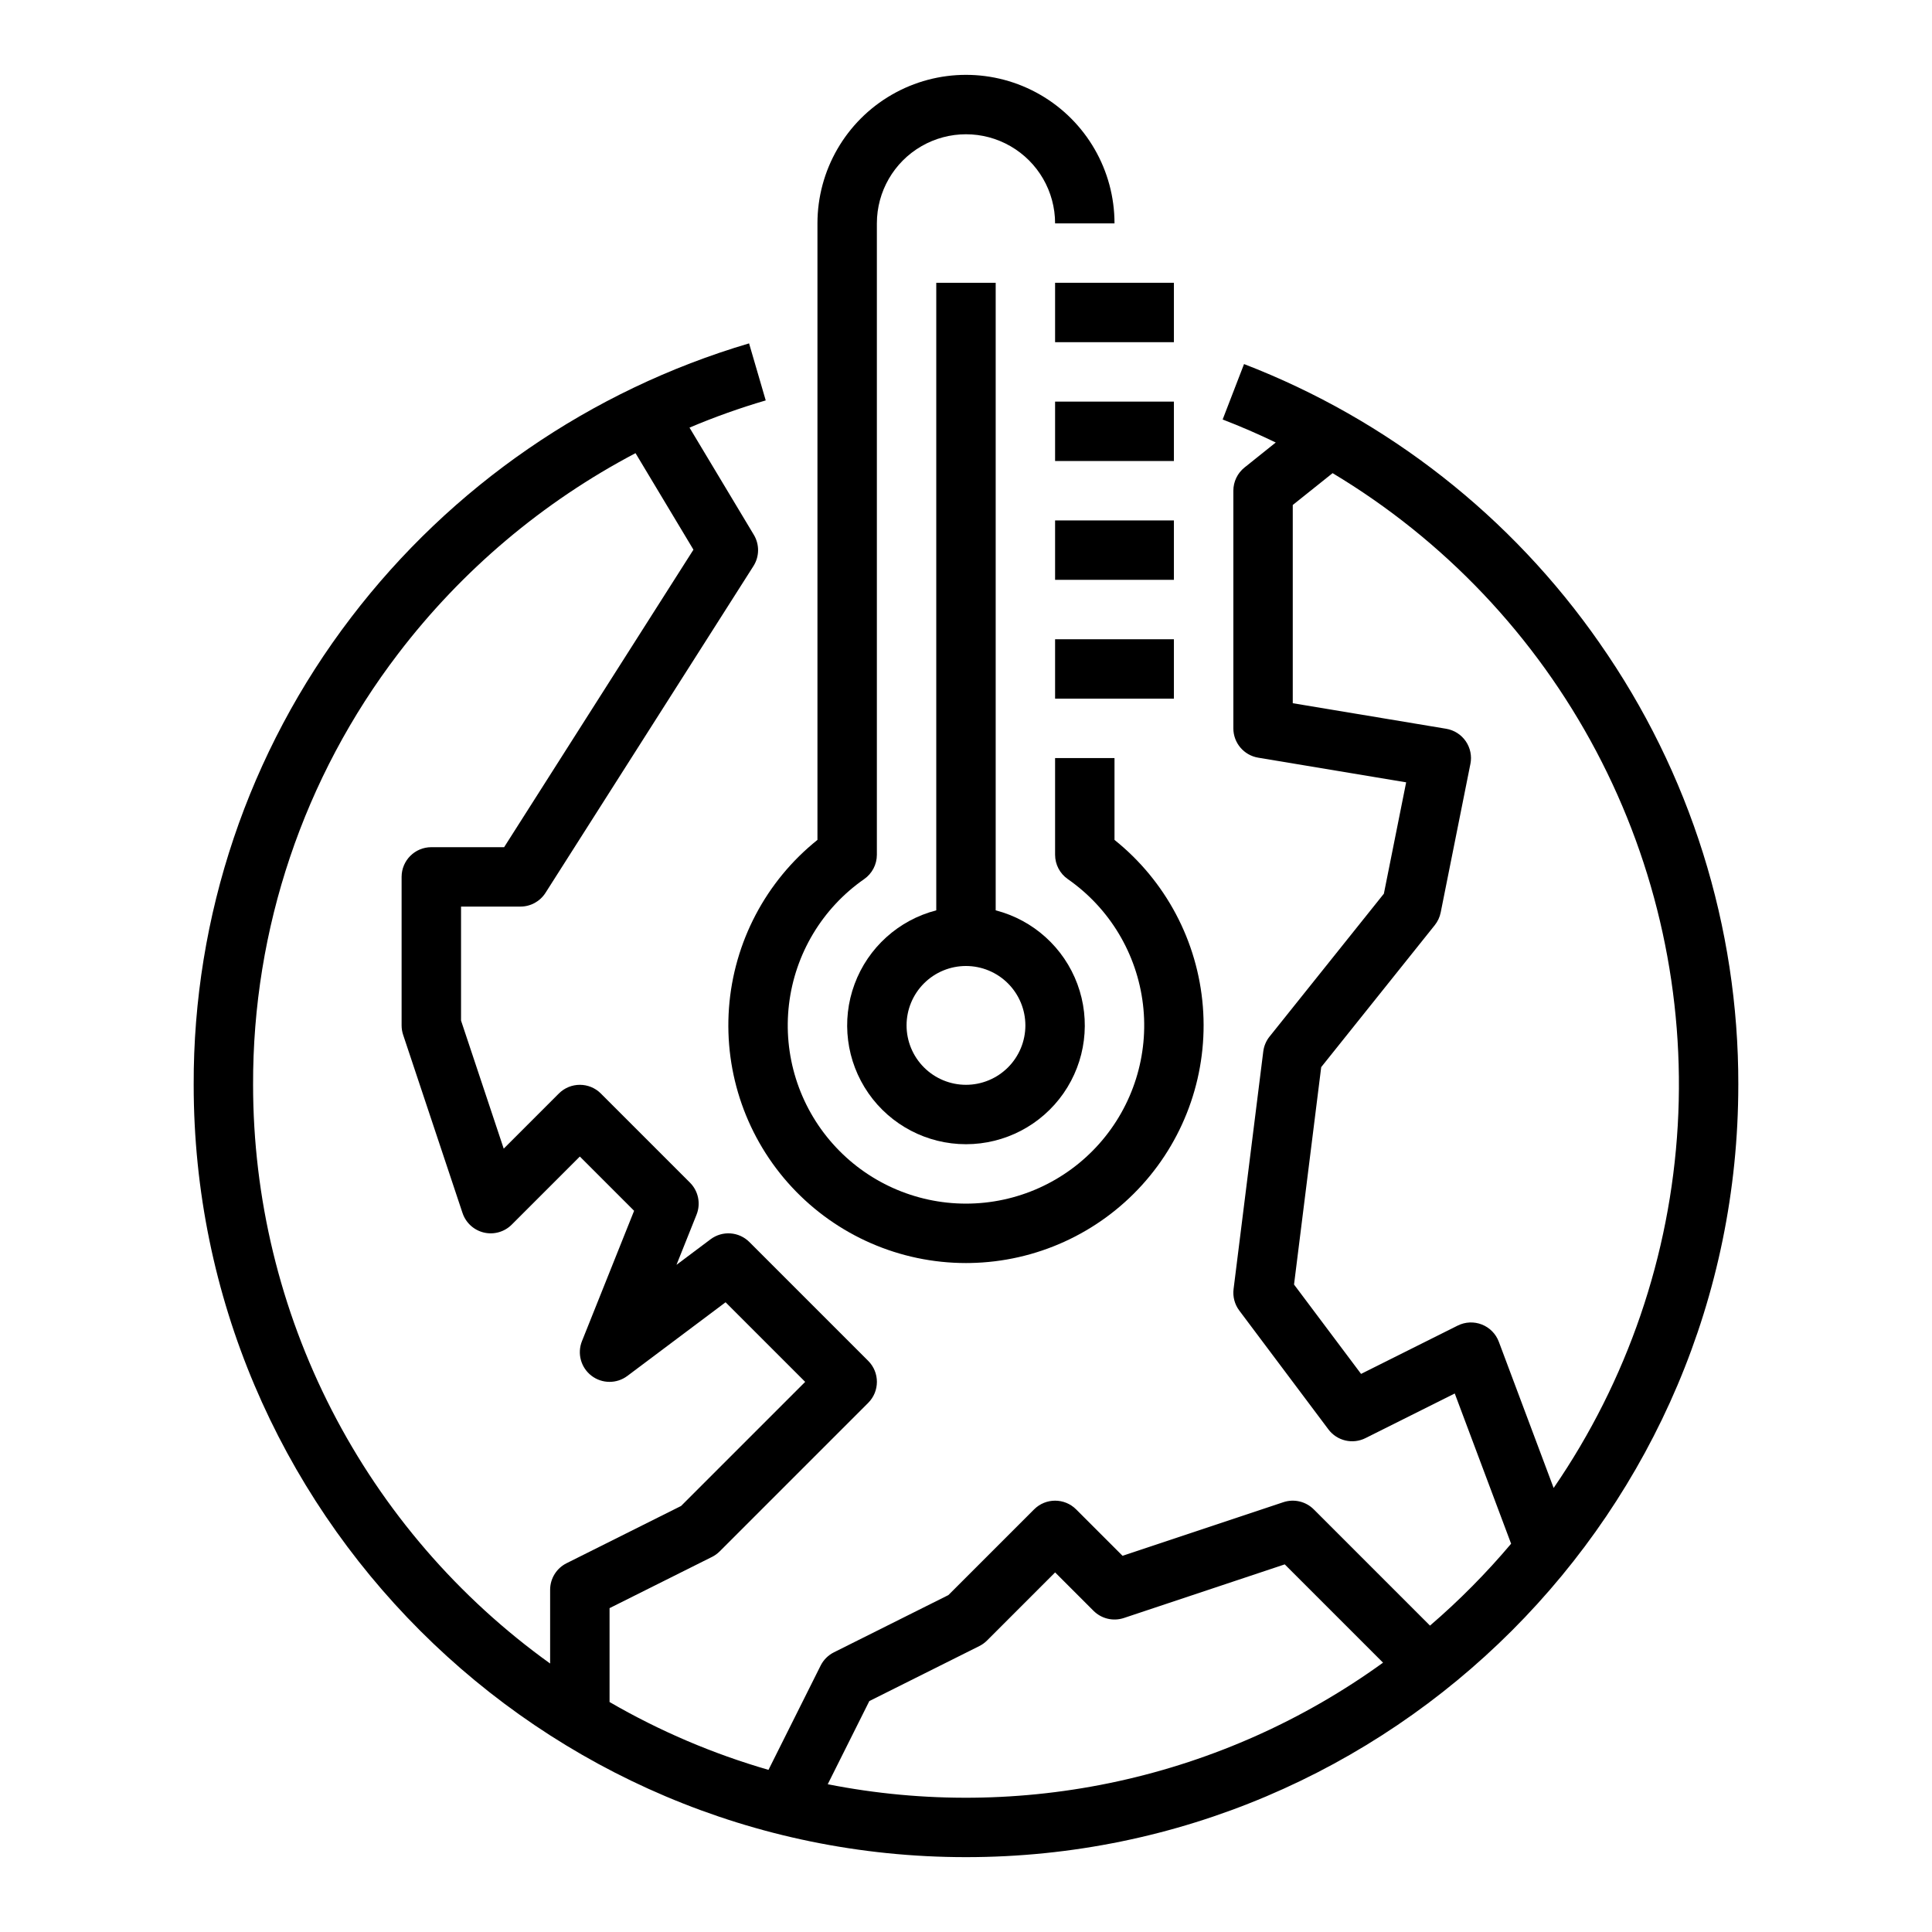 <?xml version="1.0" encoding="UTF-8"?>
<!-- Uploaded to: SVG Repo, www.svgrepo.com, Generator: SVG Repo Mixer Tools -->
<svg fill="#000000" width="800px" height="800px" version="1.1" viewBox="144 144 512 512" xmlns="http://www.w3.org/2000/svg">
 <g>
  <path d="m567.91 314.42c-23.316-33.508-56.137-59.258-94.227-73.941l-5.668 14.688c4.789 1.848 9.48 3.883 14.074 6.102l-8.285 6.629c-1.867 1.496-2.953 3.758-2.953 6.148v62.977c0 3.848 2.781 7.133 6.578 7.766l39.215 6.535-5.902 29.512-30.293 37.863v-0.004c-0.91 1.137-1.484 2.5-1.668 3.941l-7.871 62.977c-0.25 2.023 0.289 4.07 1.516 5.699l23.617 31.488h-0.004c2.285 3.047 6.418 4.019 9.82 2.32l23.668-11.832 14.934 39.816v-0.004c-6.574 7.797-13.762 15.055-21.496 21.703l-30.805-30.805c-2.109-2.106-5.227-2.844-8.055-1.902l-42.617 14.207-12.305-12.305c-3.074-3.074-8.059-3.074-11.133 0l-22.711 22.711-30.344 15.172-0.004 0.004c-1.523 0.762-2.758 1.996-3.519 3.519l-13.816 27.625c-14.719-4.254-28.863-10.289-42.117-17.977v-24.879l27.137-13.57v0.004c0.758-0.379 1.445-0.879 2.047-1.477l39.359-39.359c3.074-3.074 3.074-8.059 0-11.133l-31.488-31.488c-2.769-2.769-7.156-3.082-10.289-0.73l-9.031 6.773 5.316-13.297c1.172-2.922 0.484-6.262-1.742-8.488l-23.617-23.617h0.004c-3.074-3.074-8.059-3.074-11.137 0l-14.609 14.609-11.309-33.938v-30.211h15.742c2.691 0 5.195-1.375 6.641-3.644l55.105-86.594c1.602-2.516 1.641-5.719 0.109-8.277l-17.051-28.414c6.586-2.793 13.332-5.199 20.199-7.211l-4.414-15.113h-0.004c-41.98 12.41-78.922 37.855-105.48 72.652-27.176 35.551-41.836 79.086-41.699 123.84 0 112.86 91.816 204.67 204.67 204.67 112.86 0 204.67-91.816 204.67-204.67h0.004c0.086-41.879-12.754-82.758-36.766-117.07zm-356.84 117.07c-0.133-41.305 13.398-81.488 38.484-114.3 16.844-22.062 38.297-40.18 62.867-53.098l15.348 25.578-50.172 78.844h-19.297c-4.348 0-7.871 3.523-7.871 7.871v39.359c0 0.848 0.137 1.688 0.402 2.488l15.742 47.23 0.004 0.004c0.863 2.586 3.004 4.543 5.66 5.172 2.656 0.625 5.445-0.168 7.375-2.098l18.051-18.047 14.379 14.379-13.816 34.539c-1.312 3.277-0.281 7.027 2.519 9.172 2.801 2.148 6.688 2.168 9.512 0.051l26.027-19.52 21.094 21.094-32.891 32.891-30.344 15.172h-0.004c-2.668 1.336-4.352 4.059-4.352 7.043v19.535c-24.352-17.48-44.195-40.504-57.883-67.172s-20.832-56.215-20.836-86.188zm152.29 185.35 11.023-22.043 29.141-14.57c0.758-0.379 1.449-0.875 2.047-1.473l18.047-18.051 10.176 10.18h0.004c2.106 2.106 5.227 2.844 8.055 1.898l42.617-14.207 26.051 26.051h-0.004c-21 15.188-44.906 25.887-70.227 31.43-25.316 5.543-51.504 5.809-76.93 0.785zm177.84-117.27c-0.785-2.09-2.418-3.746-4.496-4.562-2.078-0.816-4.402-0.711-6.398 0.285l-25.609 12.805-17.766-23.688 7.203-57.613 30.098-37.625c0.785-0.984 1.324-2.141 1.57-3.375l7.871-39.359h0.004c0.418-2.09-0.031-4.262-1.242-6.016-1.211-1.754-3.082-2.941-5.184-3.293l-40.656-6.773v-52.527l10.555-8.441c29.574 17.723 53.734 43.203 69.859 73.68 16.125 30.473 23.598 64.781 21.609 99.203-1.988 34.418-13.359 67.641-32.887 96.055z"/>
  <path d="m423.61 313.41h31.488v15.742h-31.488z"/>
  <path d="m423.61 281.92h31.488v15.742h-31.488z"/>
  <path d="m423.61 250.43h31.488v15.742h-31.488z"/>
  <path d="m423.61 218.94h31.488v15.742h-31.488z"/>
  <path d="m400 478.72c0.379 0 0.77-0.004 1.152-0.012 17.367-0.316 33.832-7.797 45.5-20.668 11.668-12.871 17.5-29.988 16.117-47.305-1.379-17.32-9.855-33.297-23.414-44.152v-21.688h-15.746v25.625c0 2.57 1.258 4.984 3.371 6.453 11.078 7.711 18.324 19.793 19.918 33.199 1.59 13.402-2.629 26.844-11.59 36.934-8.965 10.094-21.816 15.867-35.312 15.867-13.5 0-26.352-5.773-35.312-15.867-8.965-10.09-13.184-23.531-11.594-36.934 1.594-13.406 8.844-25.488 19.918-33.199 2.113-1.469 3.371-3.883 3.371-6.453v-167.32c0-8.438 4.5-16.234 11.809-20.453 7.305-4.219 16.309-4.219 23.613 0 7.309 4.219 11.809 12.016 11.809 20.453h15.746c0-14.062-7.504-27.059-19.68-34.09-12.18-7.031-27.184-7.031-39.359 0-12.18 7.031-19.684 20.027-19.684 34.09v163.38c-13.664 10.945-22.16 27.082-23.445 44.539-1.285 17.461 4.758 34.668 16.672 47.492 11.918 12.824 28.633 20.109 46.141 20.109z"/>
  <path d="m392.12 218.94v166.31c-9.977 2.578-18.066 9.875-21.648 19.539-3.586 9.664-2.211 20.473 3.672 28.934 5.887 8.461 15.543 13.504 25.852 13.504 10.305 0 19.961-5.043 25.848-13.504 5.887-8.461 7.258-19.27 3.676-28.934-3.586-9.664-11.672-16.961-21.652-19.539v-166.31zm23.617 196.8c0 4.176-1.66 8.18-4.609 11.133-2.953 2.953-6.957 4.613-11.133 4.613s-8.18-1.66-11.133-4.613c-2.953-2.953-4.613-6.957-4.613-11.133 0-4.176 1.66-8.18 4.613-11.133 2.953-2.953 6.957-4.609 11.133-4.609 4.172 0.004 8.176 1.664 11.125 4.613 2.953 2.953 4.613 6.957 4.617 11.129z"/>
 </g>
</svg>